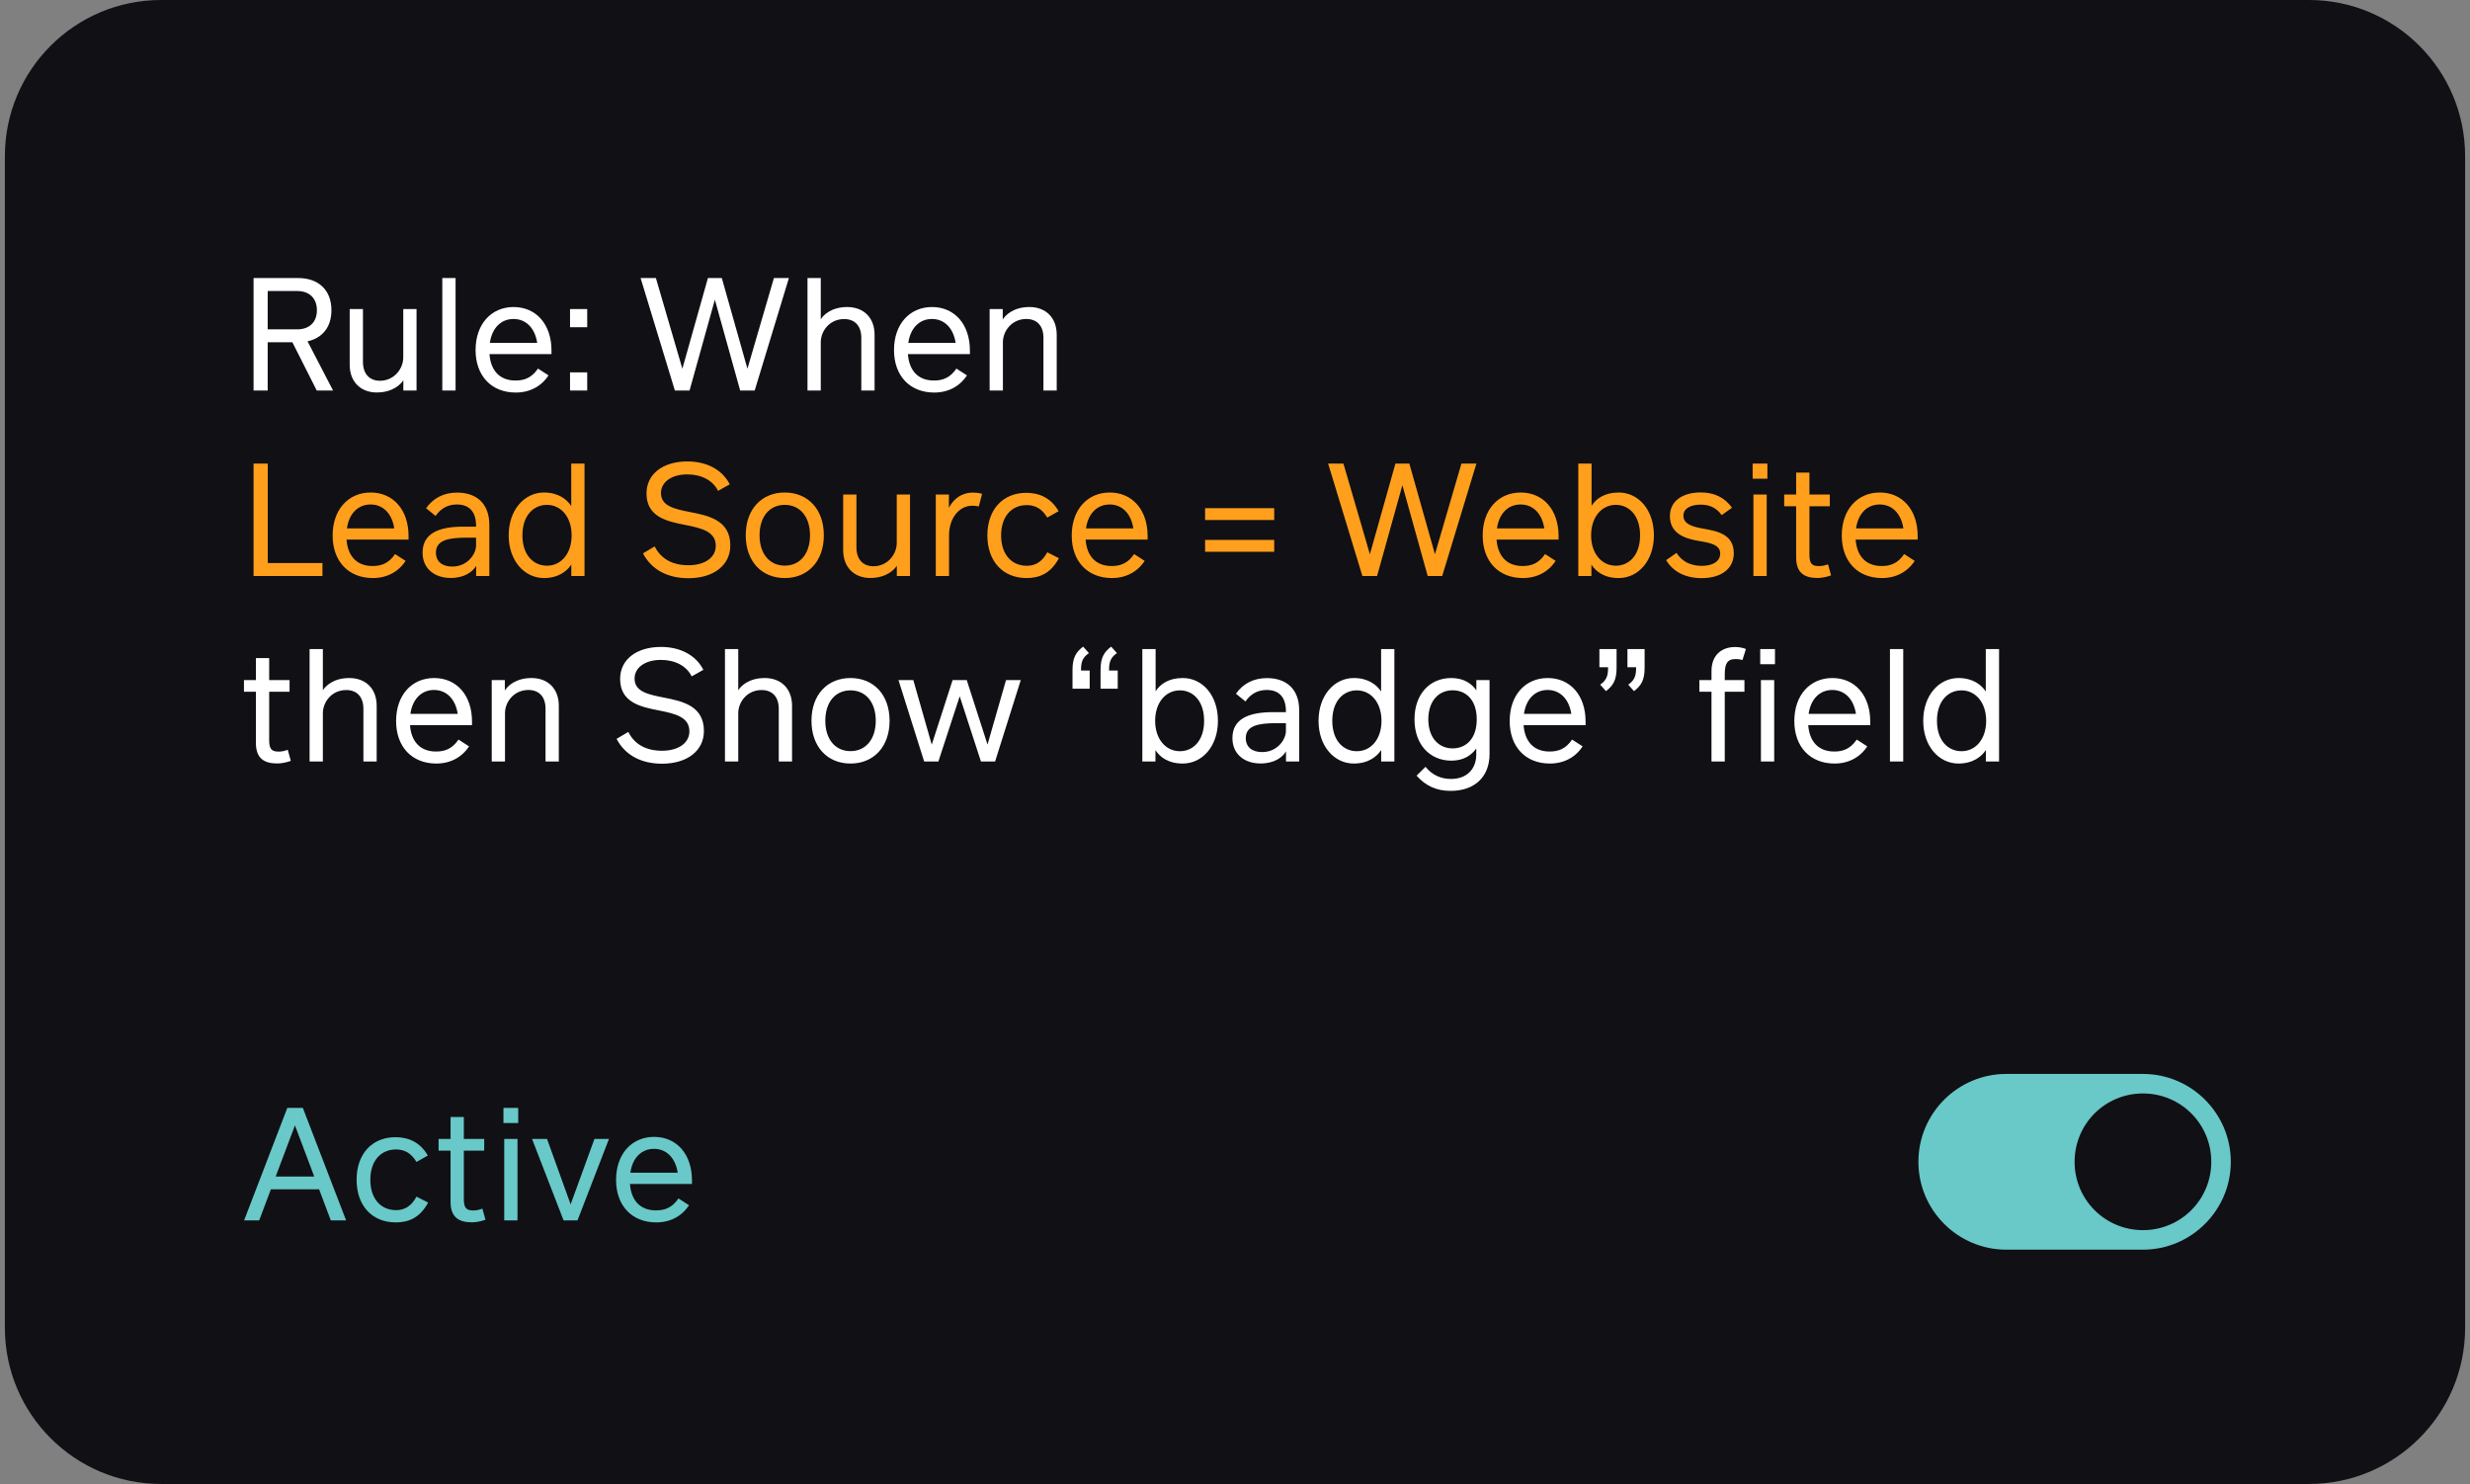 <svg width="253" height="152" viewBox="0 0 253 152" fill="none" xmlns="http://www.w3.org/2000/svg">
<rect x="0" y="0" width="253" height="152" fill="#808080" stroke="none"/>
<g clip-path="url(#clip0_2623_3132)">
<path d="M0.5 16C0.5 7.163 7.663 0 16.5 0H236.5C245.337 0 252.5 7.163 252.5 16V136C252.5 144.837 245.337 152 236.5 152H16.5C7.663 152 0.5 144.837 0.5 136V16Z" fill="#101015"/>
<path d="M32.444 40L29.948 35.056H27.42V40H25.972V28.48H30.548C32.62 28.48 33.948 29.704 33.948 31.776C33.948 33.504 33.02 34.632 31.5 34.96L34.116 40H32.444ZM27.42 29.808V33.736H30.436C31.7 33.736 32.46 32.992 32.46 31.776C32.46 30.56 31.7 29.808 30.436 29.808H27.42ZM41.306 31.656H42.666V40H41.314V38.944C41.058 39.368 40.226 40.2 38.586 40.2C36.986 40.2 35.818 39.144 35.818 37.36V31.656H37.178V37.064C37.178 38.312 37.866 39 38.914 39C40.378 39 41.306 37.768 41.306 36.608V31.656ZM45.304 40V28.48H46.664V40H45.304ZM50.137 36.272C50.257 37.896 51.129 38.976 52.801 38.976C53.657 38.976 54.441 38.736 55.105 37.752L56.185 38.448C55.457 39.568 54.273 40.208 52.833 40.208C50.321 40.208 48.713 38.48 48.713 35.856C48.713 33.184 50.329 31.448 52.609 31.448C54.913 31.448 56.489 33.208 56.489 35.912V36.272H50.137ZM52.601 32.672C51.353 32.672 50.401 33.552 50.177 35.12H55.025C54.793 33.584 53.857 32.672 52.601 32.672ZM58.388 33.52V31.656H60.148V33.52H58.388ZM58.388 40V38.136H60.148V40H58.388ZM79.271 28.48H80.807L77.303 40H75.815L73.223 30.696L70.631 40H69.127L65.615 28.48H67.183L69.895 37.768L72.511 28.48H73.935L76.559 37.768L79.271 28.48ZM86.775 31.448C88.431 31.448 89.583 32.504 89.583 34.296V40H88.223V34.608C88.223 33.36 87.543 32.68 86.463 32.68C84.983 32.68 84.071 33.896 84.071 35.056V40H82.711V28.48H84.071V32.704C84.335 32.264 85.167 31.448 86.775 31.448ZM92.996 36.272C93.116 37.896 93.988 38.976 95.66 38.976C96.516 38.976 97.3 38.736 97.964 37.752L99.044 38.448C98.316 39.568 97.132 40.208 95.692 40.208C93.18 40.208 91.572 38.48 91.572 35.856C91.572 33.184 93.188 31.448 95.468 31.448C97.772 31.448 99.348 33.208 99.348 35.912V36.272H92.996ZM95.46 32.672C94.212 32.672 93.26 33.552 93.036 35.12H97.884C97.652 33.584 96.716 32.672 95.46 32.672ZM105.447 31.448C107.087 31.448 108.239 32.504 108.239 34.296V40H106.879V34.6C106.879 33.352 106.199 32.672 105.119 32.672C103.655 32.672 102.727 33.888 102.727 35.048V40H101.367V31.656H102.711V32.728C102.959 32.304 103.791 31.448 105.447 31.448ZM29.476 76.8L29.788 77.936C29.308 78.104 28.828 78.2 28.396 78.2C27.052 78.2 26.212 77.672 26.212 76.104V70.856H24.988V69.656H26.212V67.408H27.572V69.656H29.66V70.856H27.572V75.8C27.572 76.704 27.804 76.984 28.54 76.984C28.852 76.984 29.092 76.936 29.476 76.8ZM35.775 69.448C37.431 69.448 38.583 70.504 38.583 72.296V78H37.223V72.608C37.223 71.36 36.543 70.68 35.463 70.68C33.983 70.68 33.071 71.896 33.071 73.056V78H31.711V66.48H33.071V70.704C33.335 70.264 34.167 69.448 35.775 69.448ZM41.996 74.272C42.116 75.896 42.988 76.976 44.66 76.976C45.516 76.976 46.3 76.736 46.964 75.752L48.044 76.448C47.316 77.568 46.132 78.208 44.692 78.208C42.18 78.208 40.572 76.48 40.572 73.856C40.572 71.184 42.188 69.448 44.468 69.448C46.772 69.448 48.348 71.208 48.348 73.912V74.272H41.996ZM44.46 70.672C43.212 70.672 42.26 71.552 42.036 73.12H46.884C46.652 71.584 45.716 70.672 44.46 70.672ZM54.447 69.448C56.087 69.448 57.239 70.504 57.239 72.296V78H55.879V72.6C55.879 71.352 55.199 70.672 54.119 70.672C52.655 70.672 51.727 71.888 51.727 73.048V78H50.367V69.656H51.711V70.728C51.959 70.304 52.791 69.448 54.447 69.448ZM67.806 78.224C65.67 78.224 64.014 77.336 63.158 75.68L64.358 74.968C64.99 76.248 66.182 76.896 67.814 76.896C69.494 76.896 70.614 76.104 70.614 74.904C70.614 73.432 69.126 73.096 67.526 72.776C65.622 72.408 63.518 71.96 63.518 69.536C63.518 67.576 65.166 66.264 67.71 66.264C69.686 66.264 71.286 67.112 72.046 68.608L70.846 69.28C70.334 68.216 69.15 67.592 67.702 67.592C66.07 67.592 64.998 68.384 64.998 69.504C64.998 70.84 66.398 71.136 67.942 71.44C69.886 71.816 72.102 72.28 72.102 74.872C72.102 76.888 70.406 78.224 67.806 78.224ZM78.322 69.448C79.978 69.448 81.129 70.504 81.129 72.296V78H79.769V72.608C79.769 71.36 79.09 70.68 78.01 70.68C76.529 70.68 75.618 71.896 75.618 73.056V78H74.257V66.48H75.618V70.704C75.882 70.264 76.713 69.448 78.322 69.448ZM87.119 78.208C84.743 78.208 83.119 76.488 83.119 73.824C83.119 71.16 84.743 69.448 87.119 69.448C89.487 69.448 91.119 71.16 91.119 73.824C91.119 76.488 89.487 78.208 87.119 78.208ZM87.119 76.936C88.671 76.936 89.703 75.728 89.703 73.824C89.703 71.92 88.671 70.712 87.119 70.712C85.559 70.712 84.535 71.92 84.535 73.824C84.535 75.728 85.559 76.936 87.119 76.936ZM103.046 69.656H104.558L101.926 78H100.478L98.302 71.32L96.118 78H94.662L92.03 69.656H93.55L95.438 76.272L97.574 69.656H99.022L101.15 76.264L103.046 69.656ZM111.536 66.896C110.816 67.384 110.728 67.92 110.728 68.68H111.616V70.544H109.856V68.6C109.856 67.368 110.216 66.784 110.944 66.232L111.536 66.896ZM113.6 68.68H114.488V70.544H112.728V68.6C112.728 67.368 113.088 66.784 113.816 66.232L114.408 66.896C113.688 67.384 113.6 67.92 113.6 68.68ZM121.152 69.448C123.168 69.448 124.752 71.216 124.752 73.832C124.752 76.432 123.16 78.208 121.144 78.208C119.64 78.208 118.792 77.52 118.352 76.832V78H117.008V66.48H118.368V70.8C118.848 70.064 119.712 69.448 121.152 69.448ZM120.856 76.944C122.192 76.944 123.336 75.888 123.336 73.832C123.336 71.776 122.192 70.712 120.856 70.712C119.408 70.712 118.32 71.952 118.32 73.832C118.32 75.704 119.408 76.944 120.856 76.944ZM129.78 69.456C131.676 69.456 133.076 70.496 133.076 72.768V78H131.724V76.96C131.38 77.56 130.54 78.2 129.116 78.2C127.444 78.2 126.236 77.224 126.236 75.608C126.236 73.68 127.812 72.944 130.388 72.944H131.716V72.864C131.716 71.36 130.972 70.672 129.748 70.672C128.82 70.672 128.092 71.088 127.572 71.848L126.596 71.056C127.324 70.024 128.396 69.456 129.78 69.456ZM131.716 74.864V74.072H130.732C128.908 74.072 127.604 74.32 127.604 75.6C127.604 76.52 128.252 77.032 129.284 77.032C130.86 77.032 131.716 75.728 131.716 74.864ZM141.465 66.48H142.825V78H141.473V76.824C141.057 77.472 140.169 78.208 138.673 78.208C136.664 78.208 135.057 76.432 135.057 73.832C135.057 71.232 136.664 69.448 138.673 69.448C140.113 69.448 141.017 70.128 141.465 70.832V66.48ZM138.977 76.944C140.433 76.944 141.505 75.704 141.505 73.832C141.505 71.952 140.417 70.712 138.977 70.712C137.625 70.712 136.465 71.776 136.465 73.832C136.465 75.888 137.625 76.944 138.977 76.944ZM151.221 69.656H152.573V77.232C152.573 79.528 151.093 81.008 148.589 81.008C147.117 81.008 146.021 80.488 145.101 79.448L146.013 78.544C146.717 79.408 147.605 79.784 148.629 79.784C150.317 79.784 151.213 78.696 151.213 77.288V76.664C150.733 77.336 149.949 77.912 148.661 77.912C146.445 77.912 144.885 76.248 144.885 73.68C144.885 71.104 146.445 69.448 148.653 69.448C149.981 69.448 150.781 70.064 151.221 70.712V69.656ZM148.789 76.656C150.125 76.656 151.261 75.712 151.261 73.68C151.261 71.648 150.125 70.704 148.789 70.704C147.333 70.704 146.301 71.832 146.301 73.68C146.301 75.52 147.333 76.656 148.789 76.656ZM156.059 74.272C156.179 75.896 157.051 76.976 158.723 76.976C159.579 76.976 160.363 76.736 161.027 75.752L162.107 76.448C161.379 77.568 160.195 78.208 158.755 78.208C156.243 78.208 154.635 76.48 154.635 73.856C154.635 71.184 156.251 69.448 158.531 69.448C160.835 69.448 162.411 71.208 162.411 73.912V74.272H156.059ZM158.523 70.672C157.275 70.672 156.323 71.552 156.099 73.12H160.947C160.715 71.584 159.779 70.672 158.523 70.672ZM163.825 68.344V66.48H165.585V68.424C165.585 69.656 165.225 70.24 164.497 70.792L163.905 70.128C164.625 69.64 164.713 69.104 164.713 68.344H163.825ZM166.697 66.48H168.457V68.424C168.457 69.656 168.097 70.24 167.369 70.792L166.777 70.128C167.497 69.64 167.585 69.104 167.585 68.344H166.697V66.48ZM177.786 67.504C176.898 67.504 176.666 68.008 176.666 69.08V69.656H178.682V70.856H176.666V78H175.306V70.856H174.066V69.656H175.306V68.744C175.306 67.064 176.378 66.272 177.73 66.272C178.146 66.272 178.474 66.344 178.834 66.472L178.482 67.6C178.218 67.528 177.994 67.504 177.786 67.504ZM180.298 66.48H181.81V68.032H180.298V66.48ZM180.37 78V69.656H181.73V78H180.37ZM185.215 74.272C185.335 75.896 186.207 76.976 187.879 76.976C188.735 76.976 189.519 76.736 190.183 75.752L191.263 76.448C190.535 77.568 189.351 78.208 187.911 78.208C185.399 78.208 183.791 76.48 183.791 73.856C183.791 71.184 185.407 69.448 187.687 69.448C189.991 69.448 191.567 71.208 191.567 73.912V74.272H185.215ZM187.679 70.672C186.431 70.672 185.479 71.552 185.255 73.12H190.103C189.871 71.584 188.935 70.672 187.679 70.672ZM193.586 78V66.48H194.946V78H193.586ZM203.402 66.48H204.762V78H203.41V76.824C202.994 77.472 202.106 78.208 200.61 78.208C198.602 78.208 196.994 76.432 196.994 73.832C196.994 71.232 198.602 69.448 200.61 69.448C202.05 69.448 202.954 70.128 203.402 70.832V66.48ZM200.914 76.944C202.37 76.944 203.442 75.704 203.442 73.832C203.442 71.952 202.354 70.712 200.914 70.712C199.562 70.712 198.402 71.776 198.402 73.832C198.402 75.888 199.562 76.944 200.914 76.944Z" fill="white"/>
<path d="M27.428 57.672H33.028V59H25.972V47.48H27.428V57.672ZM35.496 55.272C35.616 56.896 36.488 57.976 38.16 57.976C39.016 57.976 39.8 57.736 40.464 56.752L41.544 57.448C40.816 58.568 39.632 59.208 38.192 59.208C35.68 59.208 34.072 57.48 34.072 54.856C34.072 52.184 35.688 50.448 37.968 50.448C40.272 50.448 41.848 52.208 41.848 54.912V55.272H35.496ZM37.96 51.672C36.712 51.672 35.76 52.552 35.536 54.12H40.384C40.152 52.584 39.216 51.672 37.96 51.672ZM46.827 50.456C48.723 50.456 50.123 51.496 50.123 53.768V59H48.771V57.96C48.427 58.56 47.587 59.2 46.163 59.2C44.491 59.2 43.283 58.224 43.283 56.608C43.283 54.68 44.859 53.944 47.435 53.944H48.763V53.864C48.763 52.36 48.019 51.672 46.795 51.672C45.867 51.672 45.139 52.088 44.619 52.848L43.643 52.056C44.371 51.024 45.443 50.456 46.827 50.456ZM48.763 55.864V55.072H47.779C45.955 55.072 44.651 55.32 44.651 56.6C44.651 57.52 45.299 58.032 46.331 58.032C47.907 58.032 48.763 56.728 48.763 55.864ZM58.511 47.48H59.871V59H58.519V57.824C58.103 58.472 57.215 59.208 55.719 59.208C53.711 59.208 52.103 57.432 52.103 54.832C52.103 52.232 53.711 50.448 55.719 50.448C57.159 50.448 58.063 51.128 58.511 51.832V47.48ZM56.023 57.944C57.479 57.944 58.551 56.704 58.551 54.832C58.551 52.952 57.463 51.712 56.023 51.712C54.671 51.712 53.511 52.776 53.511 54.832C53.511 56.888 54.671 57.944 56.023 57.944ZM70.509 59.224C68.373 59.224 66.717 58.336 65.861 56.68L67.061 55.968C67.693 57.248 68.885 57.896 70.517 57.896C72.197 57.896 73.317 57.104 73.317 55.904C73.317 54.432 71.829 54.096 70.229 53.776C68.325 53.408 66.221 52.96 66.221 50.536C66.221 48.576 67.869 47.264 70.413 47.264C72.389 47.264 73.989 48.112 74.749 49.608L73.549 50.28C73.037 49.216 71.853 48.592 70.405 48.592C68.773 48.592 67.701 49.384 67.701 50.504C67.701 51.84 69.101 52.136 70.645 52.44C72.589 52.816 74.805 53.28 74.805 55.872C74.805 57.888 73.109 59.224 70.509 59.224ZM80.385 59.208C78.009 59.208 76.385 57.488 76.385 54.824C76.385 52.16 78.009 50.448 80.385 50.448C82.753 50.448 84.385 52.16 84.385 54.824C84.385 57.488 82.753 59.208 80.385 59.208ZM80.385 57.936C81.937 57.936 82.969 56.728 82.969 54.824C82.969 52.92 81.937 51.712 80.385 51.712C78.825 51.712 77.801 52.92 77.801 54.824C77.801 56.728 78.825 57.936 80.385 57.936ZM91.853 50.656H93.213V59H91.861V57.944C91.605 58.368 90.773 59.2 89.133 59.2C87.533 59.2 86.365 58.144 86.365 56.36V50.656H87.725V56.064C87.725 57.312 88.413 58 89.461 58C90.925 58 91.853 56.768 91.853 55.608V50.656ZM99.667 50.456C99.867 50.456 100.243 50.48 100.595 50.584L100.259 51.872C100.083 51.832 99.819 51.8 99.587 51.8C98.235 51.8 97.211 53.08 97.211 54.832V59H95.851V50.656H97.195V52.024C97.443 51.52 98.163 50.456 99.667 50.456ZM105.151 59.208C102.719 59.208 101.135 57.488 101.135 54.84C101.135 52.184 102.727 50.48 105.119 50.48C106.399 50.48 107.639 50.96 108.431 52.36L107.271 53.016C106.735 52.112 106.047 51.736 105.175 51.736C103.575 51.736 102.543 52.944 102.543 54.84C102.543 56.752 103.591 57.952 105.175 57.952C106.079 57.952 106.759 57.52 107.271 56.568L108.463 57.176C107.615 58.768 106.423 59.208 105.151 59.208ZM111.199 55.272C111.319 56.896 112.191 57.976 113.863 57.976C114.719 57.976 115.503 57.736 116.167 56.752L117.247 57.448C116.519 58.568 115.335 59.208 113.895 59.208C111.383 59.208 109.775 57.48 109.775 54.856C109.775 52.184 111.391 50.448 113.671 50.448C115.975 50.448 117.551 52.208 117.551 54.912V55.272H111.199ZM113.663 51.672C112.415 51.672 111.463 52.552 111.239 54.12H116.087C115.855 52.584 114.919 51.672 113.663 51.672ZM123.436 53.264V52.048H130.516V53.264H123.436ZM123.436 56.52V55.304H130.516V56.52H123.436ZM149.693 47.48H151.229L147.725 59H146.237L143.645 49.696L141.053 59H139.549L136.037 47.48H137.605L140.317 56.768L142.933 47.48H144.357L146.981 56.768L149.693 47.48ZM153.293 55.272C153.413 56.896 154.285 57.976 155.957 57.976C156.813 57.976 157.597 57.736 158.261 56.752L159.341 57.448C158.613 58.568 157.429 59.208 155.989 59.208C153.477 59.208 151.869 57.48 151.869 54.856C151.869 52.184 153.485 50.448 155.765 50.448C158.069 50.448 159.645 52.208 159.645 54.912V55.272H153.293ZM155.757 51.672C154.509 51.672 153.557 52.552 153.333 54.12H158.181C157.949 52.584 157.013 51.672 155.757 51.672ZM165.808 50.448C167.824 50.448 169.408 52.216 169.408 54.832C169.408 57.432 167.816 59.208 165.8 59.208C164.296 59.208 163.448 58.52 163.008 57.832V59H161.664V47.48H163.024V51.8C163.504 51.064 164.368 50.448 165.808 50.448ZM165.512 57.944C166.848 57.944 167.992 56.888 167.992 54.832C167.992 52.776 166.848 51.712 165.512 51.712C164.064 51.712 162.976 52.952 162.976 54.832C162.976 56.704 164.064 57.944 165.512 57.944ZM174.311 59.216C172.479 59.216 171.311 58.448 170.655 57.376L171.727 56.632C172.279 57.512 173.159 57.96 174.327 57.96C175.471 57.96 176.199 57.472 176.199 56.704C176.199 55.8 175.231 55.616 174.047 55.416C172.543 55.168 171.047 54.64 171.047 52.864C171.047 51.296 172.367 50.44 174.207 50.44C175.615 50.44 176.679 50.976 177.407 52.008L176.351 52.76C175.839 52.04 175.135 51.688 174.207 51.688C173.207 51.688 172.431 52.064 172.431 52.816C172.431 53.696 173.383 53.96 174.535 54.16C175.999 54.416 177.591 54.768 177.591 56.672C177.591 58.264 176.287 59.216 174.311 59.216ZM179.521 49.032V47.48H181.033V49.032H179.521ZM179.601 59V50.656H180.961V59H179.601ZM187.242 57.8L187.554 58.936C187.074 59.104 186.594 59.2 186.162 59.2C184.818 59.2 183.978 58.672 183.978 57.104V51.856H182.754V50.656H183.978V48.408H185.338V50.656H187.426V51.856H185.338V56.8C185.338 57.704 185.57 57.984 186.306 57.984C186.618 57.984 186.858 57.936 187.242 57.8ZM190.074 55.272C190.194 56.896 191.066 57.976 192.738 57.976C193.594 57.976 194.378 57.736 195.042 56.752L196.122 57.448C195.394 58.568 194.21 59.208 192.77 59.208C190.258 59.208 188.65 57.48 188.65 54.856C188.65 52.184 190.266 50.448 192.546 50.448C194.85 50.448 196.426 52.208 196.426 54.912V55.272H190.074ZM192.538 51.672C191.29 51.672 190.338 52.552 190.114 54.12H194.962C194.73 52.584 193.794 51.672 192.538 51.672Z" fill="#FF9F1C"/>
<path d="M33.884 125L32.684 121.816H27.748L26.548 125H25.004L29.428 113.48H31.02L35.452 125H33.884ZM28.236 120.512H32.188L30.212 115.272L28.236 120.512ZM40.541 125.208C38.109 125.208 36.525 123.488 36.525 120.84C36.525 118.184 38.117 116.48 40.509 116.48C41.789 116.48 43.029 116.96 43.821 118.36L42.661 119.016C42.125 118.112 41.437 117.736 40.565 117.736C38.965 117.736 37.933 118.944 37.933 120.84C37.933 122.752 38.981 123.952 40.565 123.952C41.469 123.952 42.149 123.52 42.661 122.568L43.853 123.176C43.005 124.768 41.813 125.208 40.541 125.208ZM49.413 123.8L49.725 124.936C49.245 125.104 48.766 125.2 48.334 125.2C46.989 125.2 46.15 124.672 46.15 123.104V117.856H44.925V116.656H46.15V114.408H47.51V116.656H49.597V117.856H47.51V122.8C47.51 123.704 47.742 123.984 48.477 123.984C48.789 123.984 49.029 123.936 49.413 123.8ZM51.568 115.032V113.48H53.08V115.032H51.568ZM51.648 125V116.656H53.008V125H51.648ZM60.889 116.656H62.377L59.153 125H57.728L54.496 116.656H56.032L58.449 123.36L60.889 116.656ZM64.527 121.272C64.647 122.896 65.519 123.976 67.191 123.976C68.047 123.976 68.831 123.736 69.495 122.752L70.575 123.448C69.847 124.568 68.663 125.208 67.223 125.208C64.711 125.208 63.103 123.48 63.103 120.856C63.103 118.184 64.719 116.448 66.999 116.448C69.303 116.448 70.879 118.208 70.879 120.912V121.272H64.527ZM66.991 117.672C65.743 117.672 64.791 118.552 64.567 120.12H69.415C69.183 118.584 68.247 117.672 66.991 117.672Z" fill="#69C8C8"/>
<g clip-path="url(#clip1_2623_3132)">
<path d="M205.5 110C200.54 110 196.5 114.035 196.5 119C196.5 123.965 200.54 128 205.5 128H219.5C224.457 128 228.5 123.957 228.5 119C228.5 114.043 224.457 110 219.5 110H205.5ZM219.5 112C223.379 112 226.5 115.121 226.5 119C226.5 122.879 223.379 126 219.5 126C215.621 126 212.5 122.879 212.5 119C212.5 115.121 215.621 112 219.5 112Z" fill="#69C8C8"/>
</g>
</g>
<defs>
<clipPath id="clip0_2623_3132">
<path d="M0.5 16C0.5 7.163 7.663 0 16.5 0H236.5C245.337 0 252.5 7.163 252.5 16V136C252.5 144.837 245.337 152 236.5 152H16.5C7.663 152 0.5 144.837 0.5 136V16Z" fill="white"/>
</clipPath>
<clipPath id="clip1_2623_3132">
<rect width="32" height="32" fill="white" transform="translate(196.5 103)"/>
</clipPath>
</defs>
</svg>
